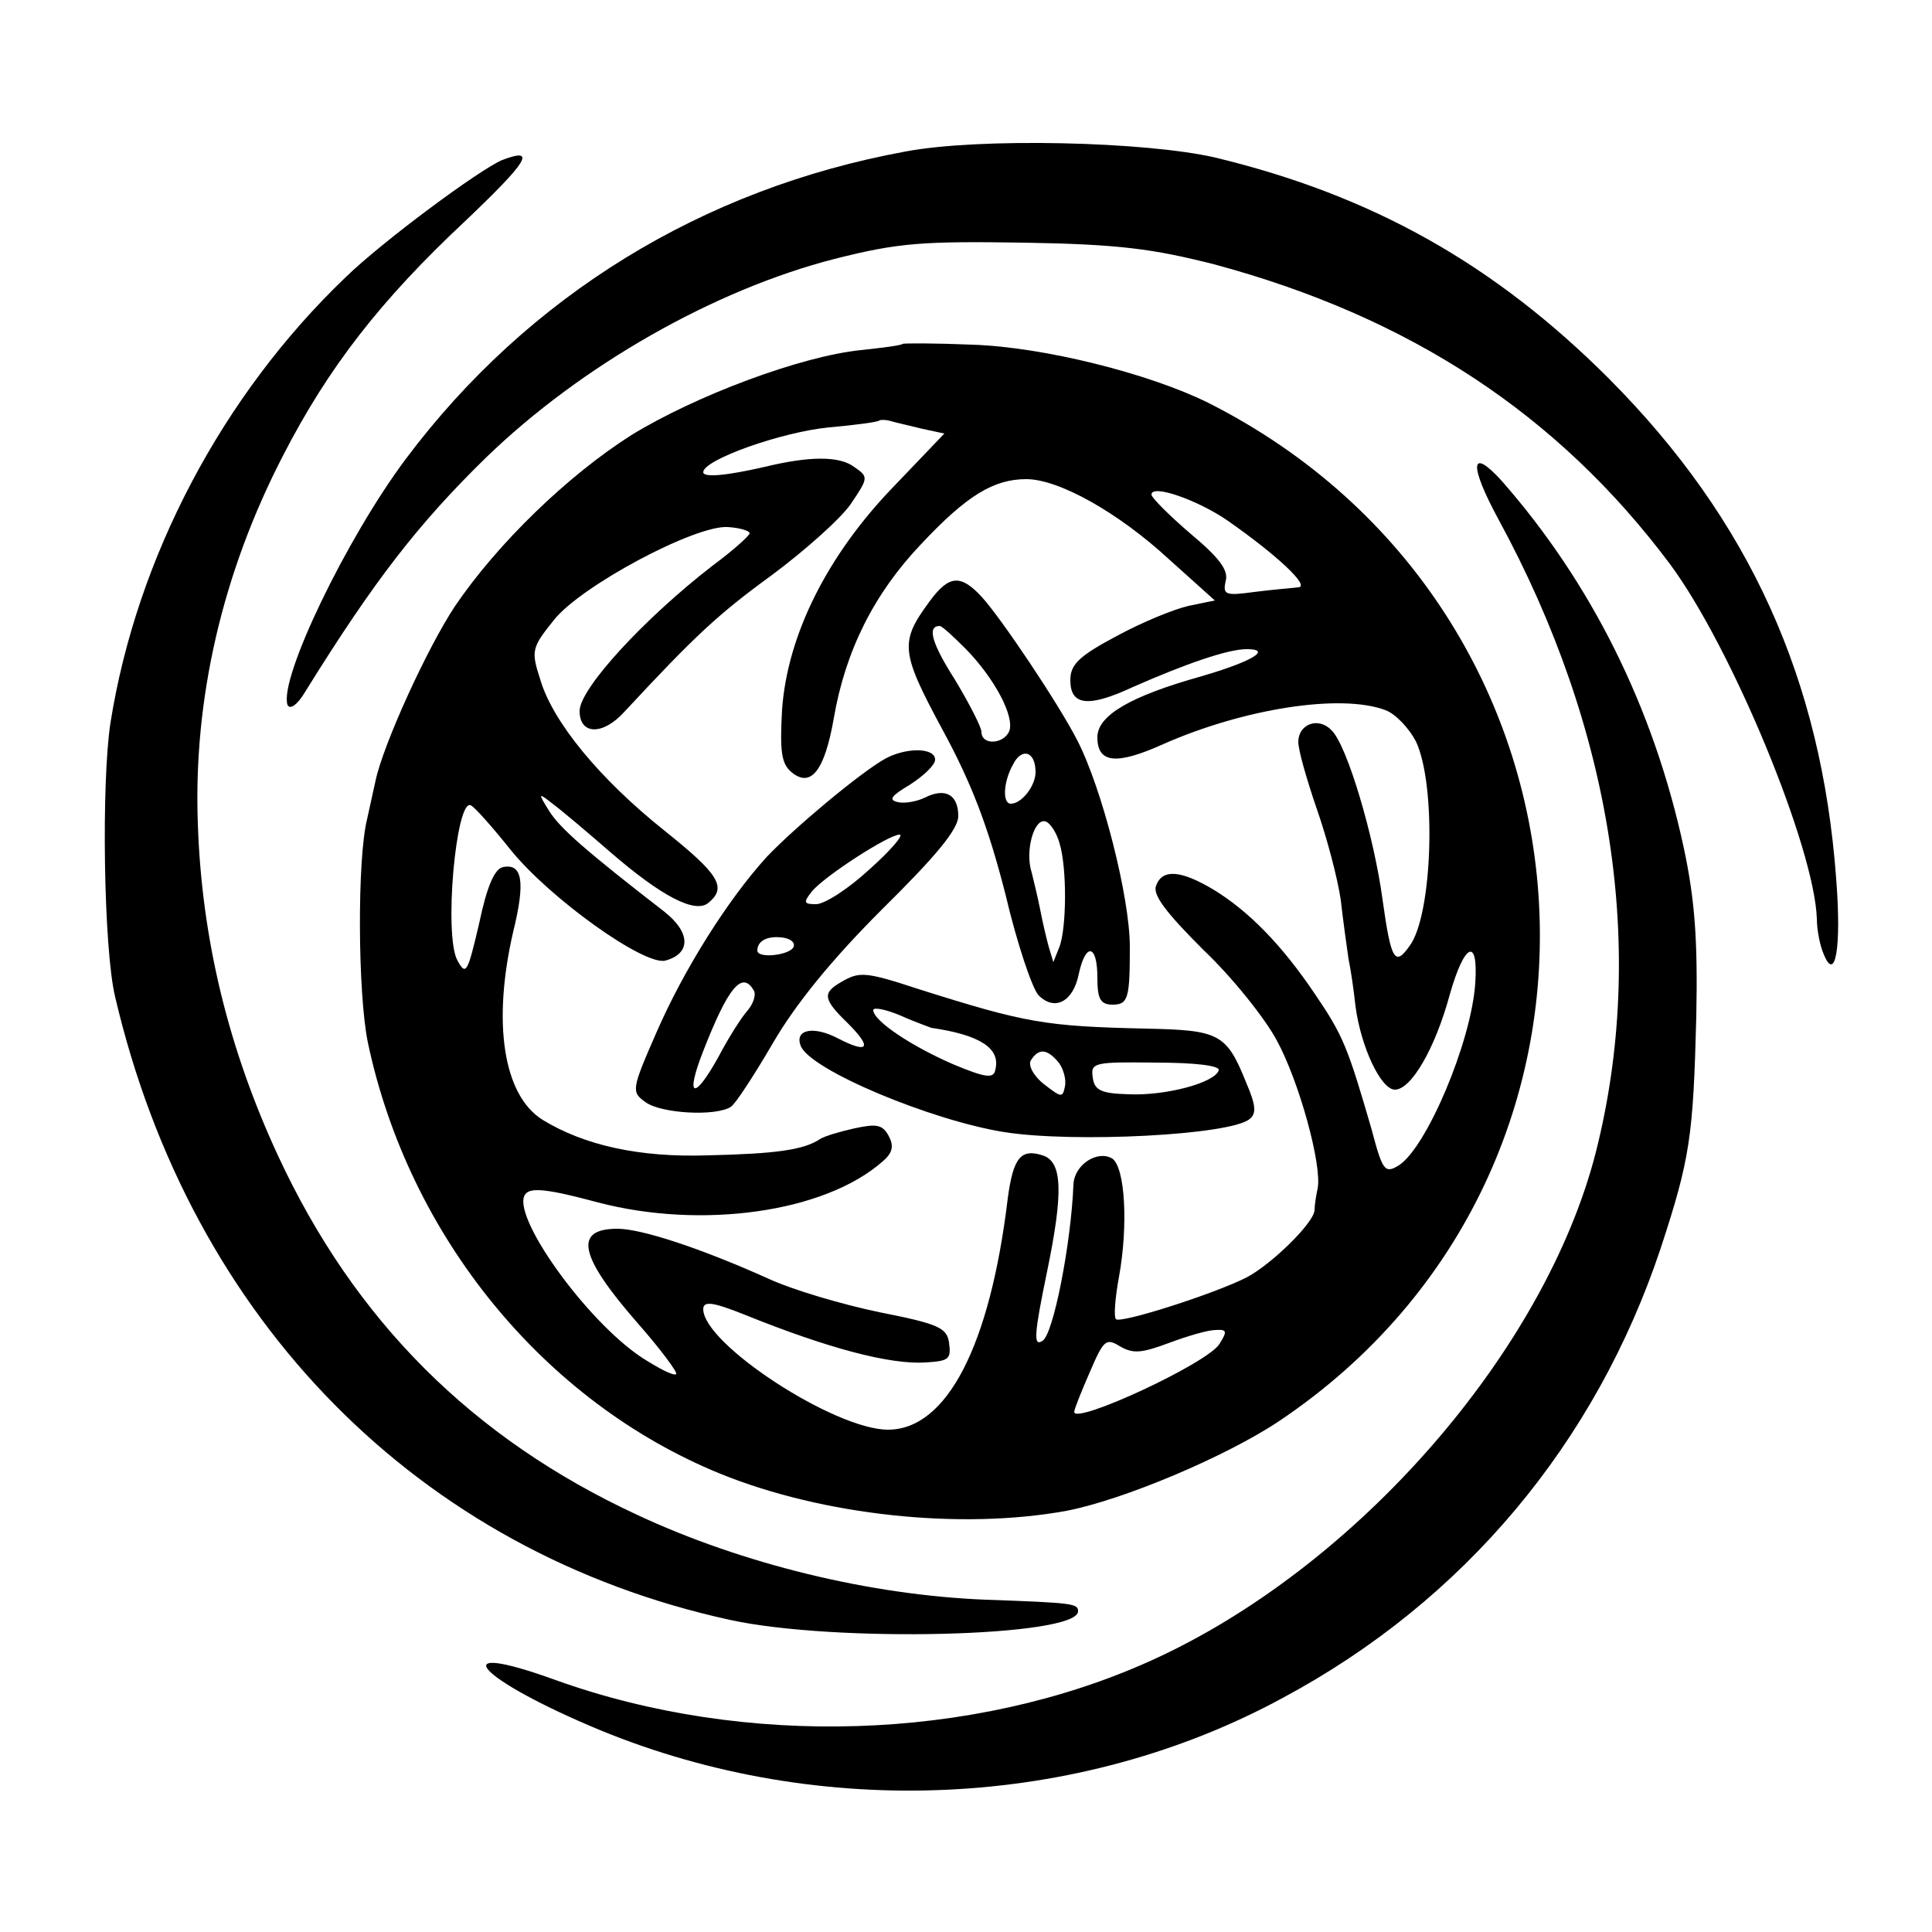 <?xml version="1.0" standalone="no"?>
<!DOCTYPE svg PUBLIC "-//W3C//DTD SVG 20010904//EN"
 "http://www.w3.org/TR/2001/REC-SVG-20010904/DTD/svg10.dtd">
<svg version="1.0" xmlns="http://www.w3.org/2000/svg"
 width="250pt" height="250pt" viewBox="0 0 250 250"
 preserveAspectRatio="xMidYMid meet">
<g transform="translate(0,250) scale(0.1,-0.1)"
fill="#000000" stroke="none">
<path d="M1172 2304 c-263 -48 -489 -187 -647 -398 -77 -103 -164 -284 -153
-318 3 -7 13 0 23 17 90 145 147 218 234 303 123 119 295 217 451 257 83 21
114 23 245 21 123 -2 167 -8 246 -28 253 -68 445 -194 590 -388 80 -108 187
-367 190 -459 0 -14 4 -35 9 -46 15 -37 23 9 16 98 -19 258 -112 464 -294 647
-148 148 -306 237 -509 286 -90 21 -306 26 -401 8z"/>
<path d="M650 2293 c-29 -12 -156 -106 -203 -152 -159 -152 -270 -362 -304
-576 -12 -77 -9 -293 6 -355 98 -419 393 -718 795 -806 136 -30 451 -22 451
11 0 10 -6 11 -120 15 -149 6 -314 46 -451 110 -213 99 -365 251 -464 464 -64
138 -99 280 -104 430 -6 162 32 325 110 476 59 115 127 202 236 304 81 77 93
96 48 79z"/>
<path d="M1168 2055 c-2 -2 -26 -5 -54 -8 -78 -8 -214 -59 -297 -110 -82 -52
-173 -140 -228 -221 -36 -54 -93 -179 -103 -226 -3 -14 -8 -36 -11 -50 -13
-52 -12 -226 1 -289 53 -251 228 -465 456 -558 133 -54 311 -73 448 -48 73 14
206 70 275 116 488 327 438 1051 -92 1318 -77 38 -213 72 -305 75 -48 2 -89 2
-90 1z m26 -110 l28 -6 -66 -69 c-85 -88 -137 -191 -144 -288 -3 -54 -1 -70
12 -81 25 -21 43 1 55 70 15 87 52 161 113 225 59 63 94 84 136 84 42 0 119
-43 185 -104 l59 -53 -34 -7 c-18 -4 -60 -21 -93 -39 -49 -26 -60 -37 -60 -57
0 -33 23 -36 81 -9 68 30 123 49 147 49 34 0 7 -16 -58 -35 -93 -26 -135 -51
-135 -79 0 -34 25 -36 85 -9 104 46 230 66 288 44 13 -5 30 -23 39 -40 27 -56
22 -225 -8 -265 -19 -27 -24 -19 -35 60 -11 82 -46 200 -66 219 -17 18 -43 8
-43 -15 0 -11 11 -49 24 -87 13 -37 27 -90 31 -118 3 -27 8 -62 10 -76 3 -14
7 -42 9 -61 7 -53 33 -108 51 -108 21 0 52 53 71 123 19 67 37 75 33 15 -5
-76 -63 -213 -99 -236 -18 -11 -21 -7 -35 46 -31 107 -37 122 -73 175 -43 64
-86 108 -132 136 -42 25 -66 27 -74 5 -5 -12 14 -36 61 -83 38 -36 80 -89 95
-117 29 -53 59 -162 53 -192 -2 -9 -4 -22 -4 -28 -1 -17 -57 -71 -88 -87 -41
-21 -163 -60 -169 -54 -3 3 -1 28 4 55 12 66 8 142 -9 153 -19 11 -49 -8 -50
-34 -3 -76 -26 -194 -40 -202 -12 -8 -11 8 6 90 21 102 20 142 -6 150 -28 9
-38 -3 -45 -56 -23 -191 -79 -299 -155 -299 -69 0 -239 111 -239 156 0 11 13
9 53 -7 109 -44 189 -65 235 -62 30 2 33 4 30 26 -3 19 -14 24 -90 39 -48 10
-113 29 -145 44 -87 39 -163 64 -194 64 -57 0 -50 -35 26 -122 30 -34 52 -64
50 -66 -3 -3 -22 7 -44 21 -73 48 -172 187 -151 212 7 9 31 6 94 -11 134 -35
293 -13 368 53 13 11 15 20 8 33 -8 15 -16 16 -44 10 -18 -4 -39 -10 -45 -14
-21 -14 -57 -19 -145 -21 -89 -3 -160 13 -214 46 -51 32 -65 126 -38 243 16
65 12 89 -13 84 -11 -2 -21 -25 -31 -73 -15 -64 -17 -68 -28 -48 -18 32 -2
209 17 201 5 -2 28 -28 52 -58 51 -63 173 -150 200 -143 33 9 33 36 -1 63
-102 79 -135 108 -149 130 -15 24 -15 25 4 10 11 -8 44 -36 74 -62 67 -58 111
-81 128 -66 24 20 13 37 -57 93 -84 67 -145 141 -161 196 -12 37 -11 41 18 77
35 44 183 123 225 120 16 -1 28 -5 28 -8 0 -3 -21 -22 -48 -42 -88 -68 -172
-159 -172 -188 0 -31 30 -32 58 -1 92 99 121 126 191 177 43 32 89 73 102 92
23 34 23 35 4 48 -19 14 -57 14 -115 0 -52 -12 -80 -14 -80 -7 0 16 101 52
163 58 34 3 64 7 65 9 2 1 9 1 15 -1 7 -2 25 -6 41 -10z m395 -119 c63 -44
107 -85 91 -86 -8 -1 -34 -3 -57 -6 -37 -5 -41 -4 -37 14 4 14 -8 30 -45 61
-28 24 -51 47 -51 51 0 14 60 -7 99 -34z m-11 -1065 c-15 -25 -188 -105 -188
-88 0 3 9 26 20 51 18 42 21 45 39 34 17 -10 28 -9 63 4 24 9 51 17 61 17 15
1 15 -2 5 -18z"/>
<path d="M1203 1722 c-39 -53 -38 -65 17 -167 38 -70 59 -126 81 -212 15 -64
35 -123 43 -131 21 -21 45 -8 52 28 9 41 24 38 24 -5 0 -28 4 -35 20 -35 20 0
22 9 22 75 0 64 -36 205 -68 267 -24 47 -99 159 -124 186 -27 29 -42 28 -67
-6z m47 -62 c37 -38 63 -87 56 -106 -7 -17 -36 -19 -36 -1 0 6 -16 37 -34 67
-30 47 -37 70 -20 70 3 0 18 -14 34 -30z m90 -159 c0 -18 -18 -41 -32 -41 -11
0 -10 28 3 51 11 22 29 17 29 -10z m31 -92 c10 -33 9 -110 0 -134 l-8 -20 -6
20 c-3 11 -8 32 -11 48 -3 15 -8 36 -11 48 -9 27 3 71 18 66 6 -2 14 -14 18
-28z"/>
<path d="M1145 1518 c-32 -18 -117 -89 -153 -127 -50 -55 -107 -145 -143 -228
-32 -73 -32 -76 -14 -89 20 -15 92 -19 111 -6 6 4 30 41 54 82 29 50 75 107
141 173 70 69 99 104 99 121 0 28 -17 37 -43 24 -10 -5 -26 -8 -35 -6 -13 3
-9 8 16 23 17 11 32 25 32 32 0 16 -38 16 -65 1z m-20 -143 c-27 -25 -58 -45
-69 -45 -16 0 -17 2 -5 17 17 20 99 73 113 73 6 0 -11 -20 -39 -45z m-98 -100
c-4 -11 -47 -16 -47 -5 0 12 12 19 31 17 11 -1 18 -6 16 -12z m-52 -56 c4 -5
0 -18 -8 -27 -8 -9 -25 -36 -37 -59 -32 -58 -44 -54 -20 7 32 82 50 104 65 79z"/>
<path d="M1088 1229 c-24 -14 -23 -22 9 -53 32 -32 27 -40 -12 -20 -32 17 -57
12 -49 -9 11 -31 169 -97 264 -112 89 -14 292 -4 317 17 9 7 8 18 -4 46 -26
65 -35 69 -131 71 -129 3 -154 7 -293 51 -70 23 -77 23 -101 9z m117 -59 c62
-9 90 -26 83 -54 -2 -12 -12 -11 -55 7 -53 23 -103 56 -103 70 0 4 16 1 35 -7
20 -9 38 -15 40 -16z m165 -45 c6 -8 10 -22 8 -31 -3 -15 -5 -14 -27 3 -14 11
-21 25 -17 31 10 16 21 15 36 -3z m207 -10 c-5 -16 -68 -33 -116 -31 -36 1
-45 5 -47 22 -3 19 2 20 81 19 52 0 84 -4 82 -10z"/>
<path d="M1939 1828 c148 -272 192 -558 126 -819 -66 -258 -310 -538 -576
-658 -230 -104 -525 -113 -770 -25 -149 54 -101 1 58 -65 285 -117 618 -102
883 42 235 126 405 330 489 582 38 116 42 144 46 300 2 99 -2 151 -16 217 -39
182 -120 344 -236 476 -41 45 -42 20 -4 -50z"/>
</g>
</svg>

